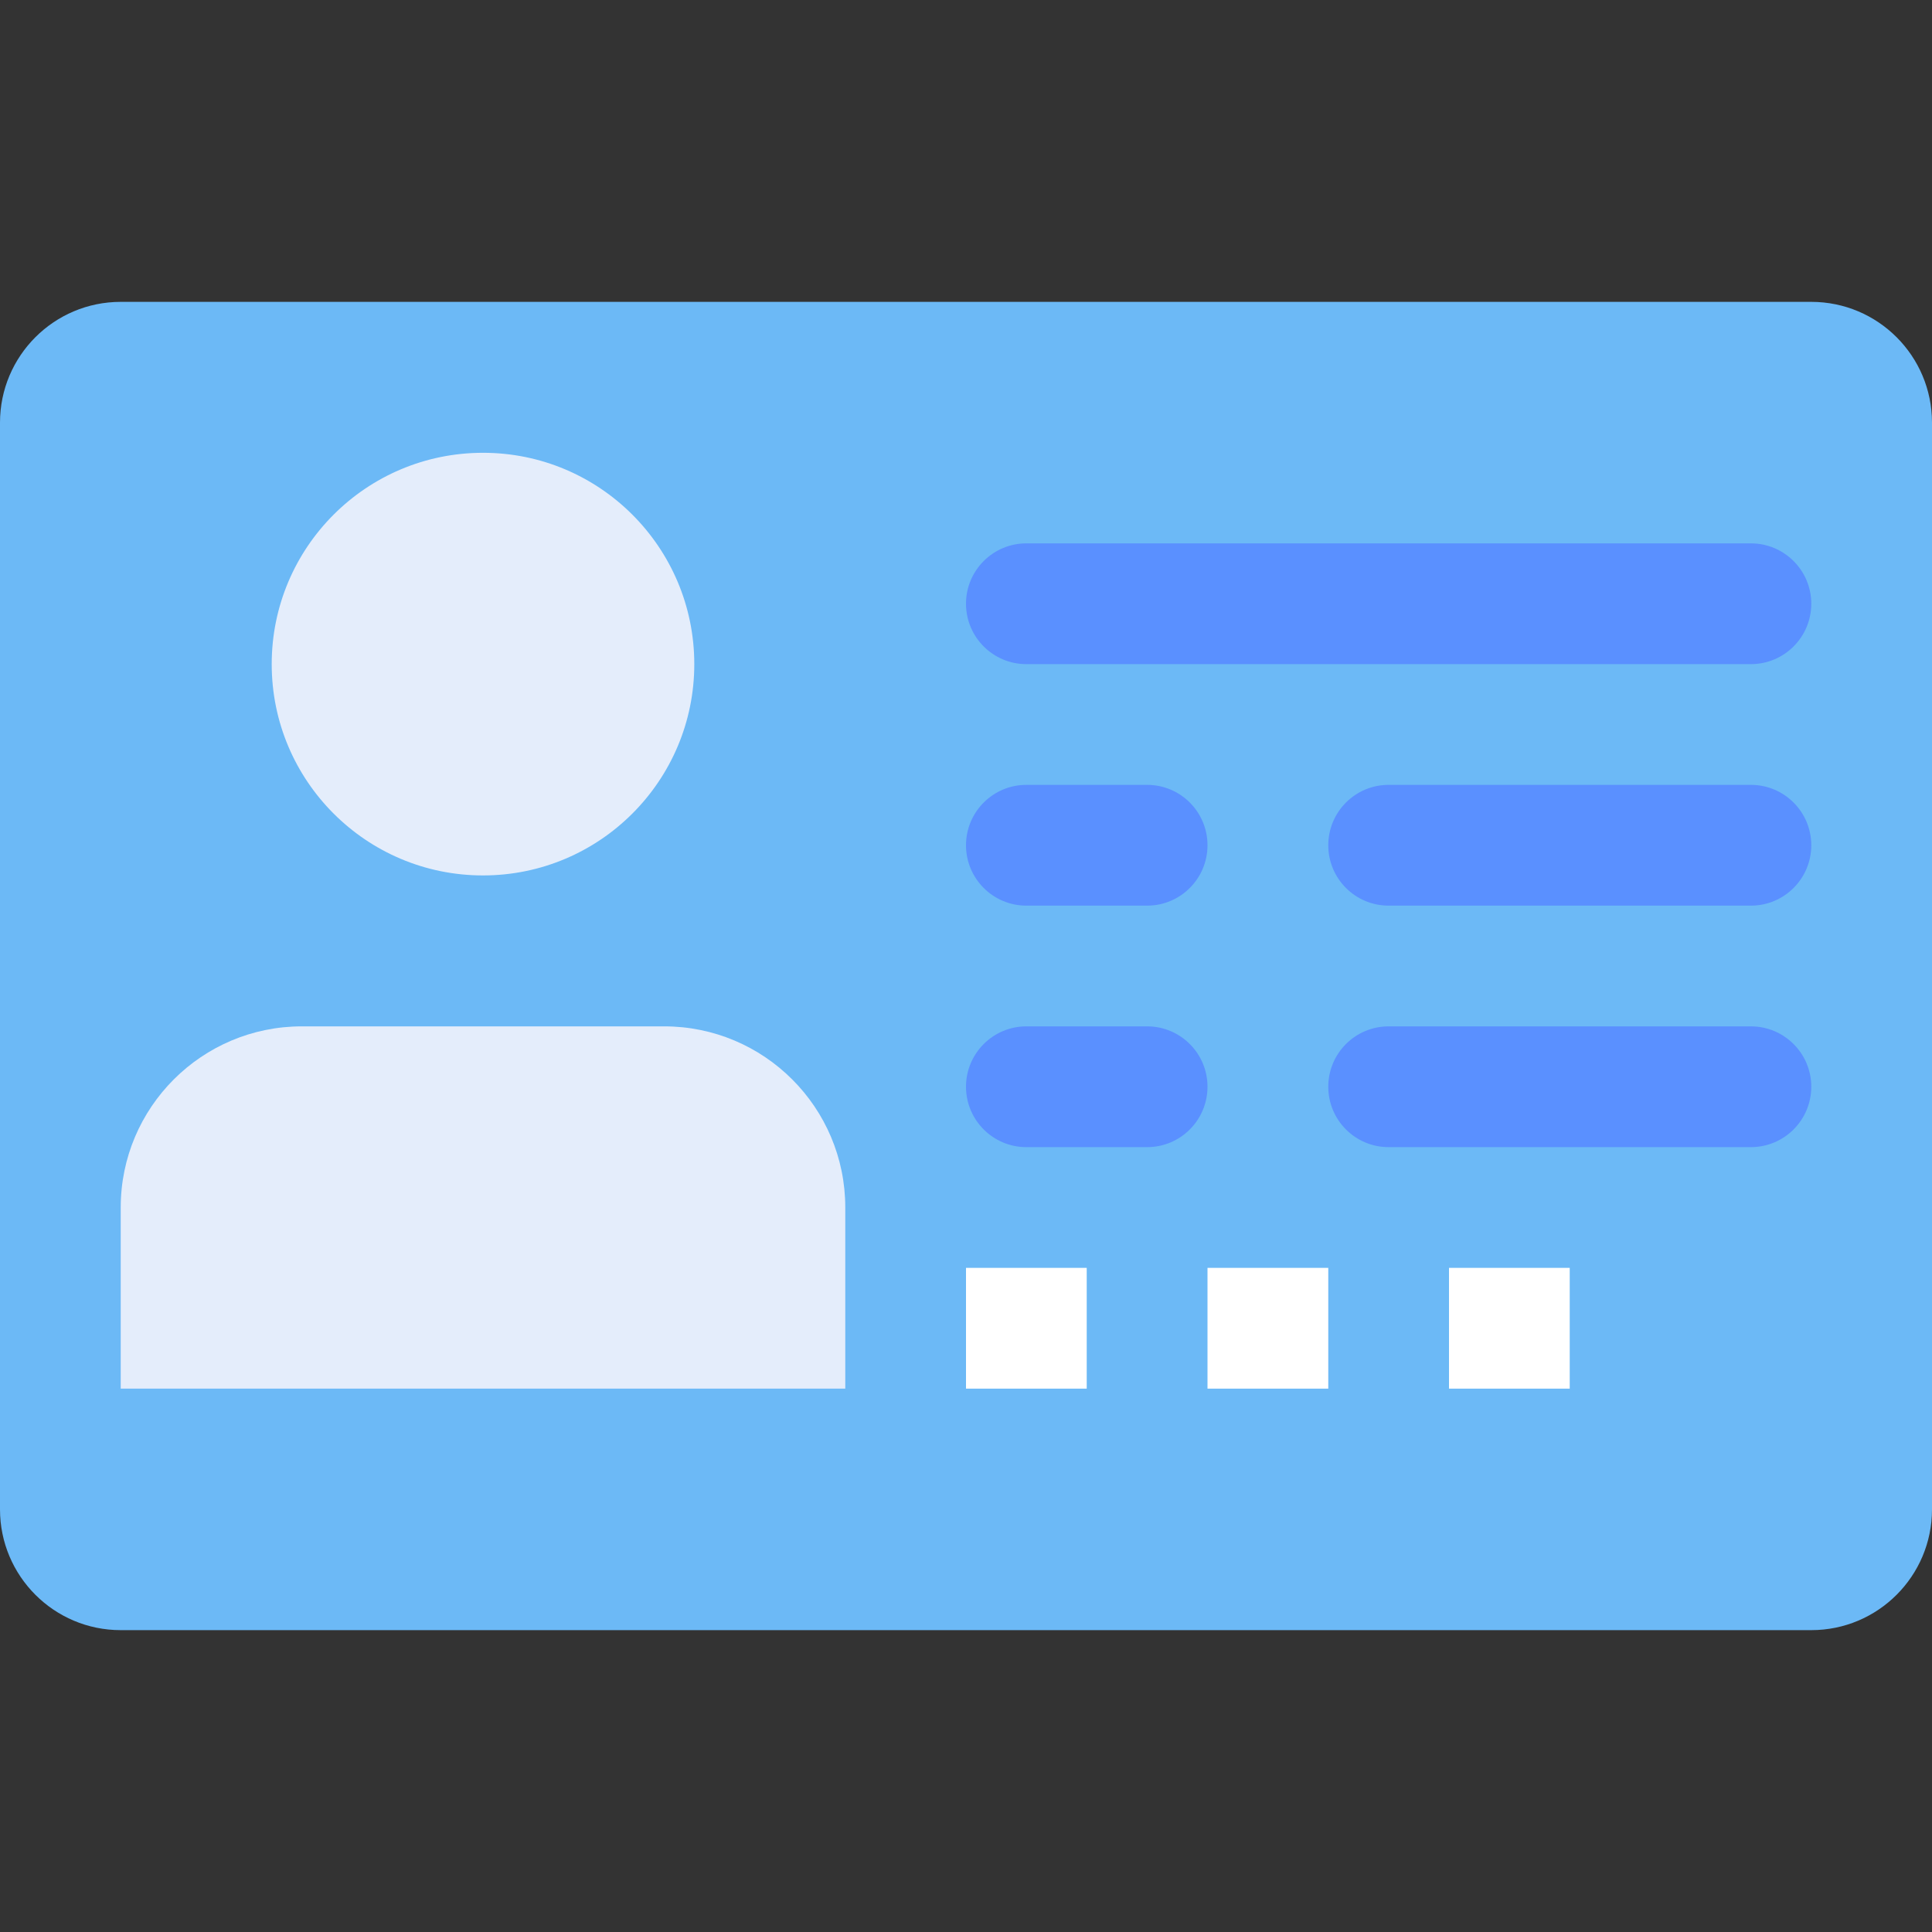 <svg width="33" height="33" viewBox="0 0 33 33" fill="none" xmlns="http://www.w3.org/2000/svg">
<rect x="0" y="0" width="33" height="33" fill="#333333" stroke="none"/>
<path d="M2.062 5.156H30.938C32.077 5.156 33 6.08 33 7.219V25.781C33 26.92 32.077 27.844 30.938 27.844H2.062C0.923 27.844 0 26.92 0 25.781V7.219C0 6.08 0.923 5.156 2.062 5.156Z" fill="#6CB9F6"/>
<path d="M11.859 11.344C11.859 13.337 10.243 14.953 8.25 14.953C6.256 14.953 4.641 13.337 4.641 11.344C4.641 9.35 6.256 7.734 8.25 7.734C10.243 7.734 11.859 9.35 11.859 11.344Z" fill="#E4EDFB"/>
<path d="M14.438 23.719H2.062V20.625C2.062 18.916 3.448 17.531 5.156 17.531H11.344C13.052 17.531 14.438 18.916 14.438 20.625V23.719Z" fill="#E4EDFB"/>
<path d="M17.531 9.281H29.906C30.476 9.281 30.938 9.743 30.938 10.312C30.938 10.882 30.476 11.344 29.906 11.344H17.531C16.962 11.344 16.5 10.882 16.5 10.312C16.5 9.743 16.962 9.281 17.531 9.281Z" fill="#5A90FF"/>
<path d="M17.531 13.406H19.594C20.163 13.406 20.625 13.868 20.625 14.438C20.625 15.007 20.163 15.469 19.594 15.469H17.531C16.962 15.469 16.5 15.007 16.5 14.438C16.5 13.868 16.962 13.406 17.531 13.406Z" fill="#5A90FF"/>
<path d="M23.719 13.406H29.906C30.476 13.406 30.938 13.868 30.938 14.438C30.938 15.007 30.476 15.469 29.906 15.469H23.719C23.149 15.469 22.688 15.007 22.688 14.438C22.688 13.868 23.149 13.406 23.719 13.406Z" fill="#5A90FF"/>
<path d="M17.531 17.531H19.594C20.163 17.531 20.625 17.993 20.625 18.562C20.625 19.132 20.163 19.594 19.594 19.594H17.531C16.962 19.594 16.5 19.132 16.5 18.562C16.5 17.993 16.962 17.531 17.531 17.531Z" fill="#5A90FF"/>
<path d="M23.719 17.531H29.906C30.476 17.531 30.938 17.993 30.938 18.562C30.938 19.132 30.476 19.594 29.906 19.594H23.719C23.149 19.594 22.688 19.132 22.688 18.562C22.688 17.993 23.149 17.531 23.719 17.531Z" fill="#5A90FF"/>
<path d="M24.75 21.656H26.812V23.719H24.75V21.656Z" fill="white"/>
<path d="M20.625 21.656H22.688V23.719H20.625V21.656Z" fill="white"/>
<path d="M16.5 21.656H18.562V23.719H16.5V21.656Z" fill="white"/>
</svg>
